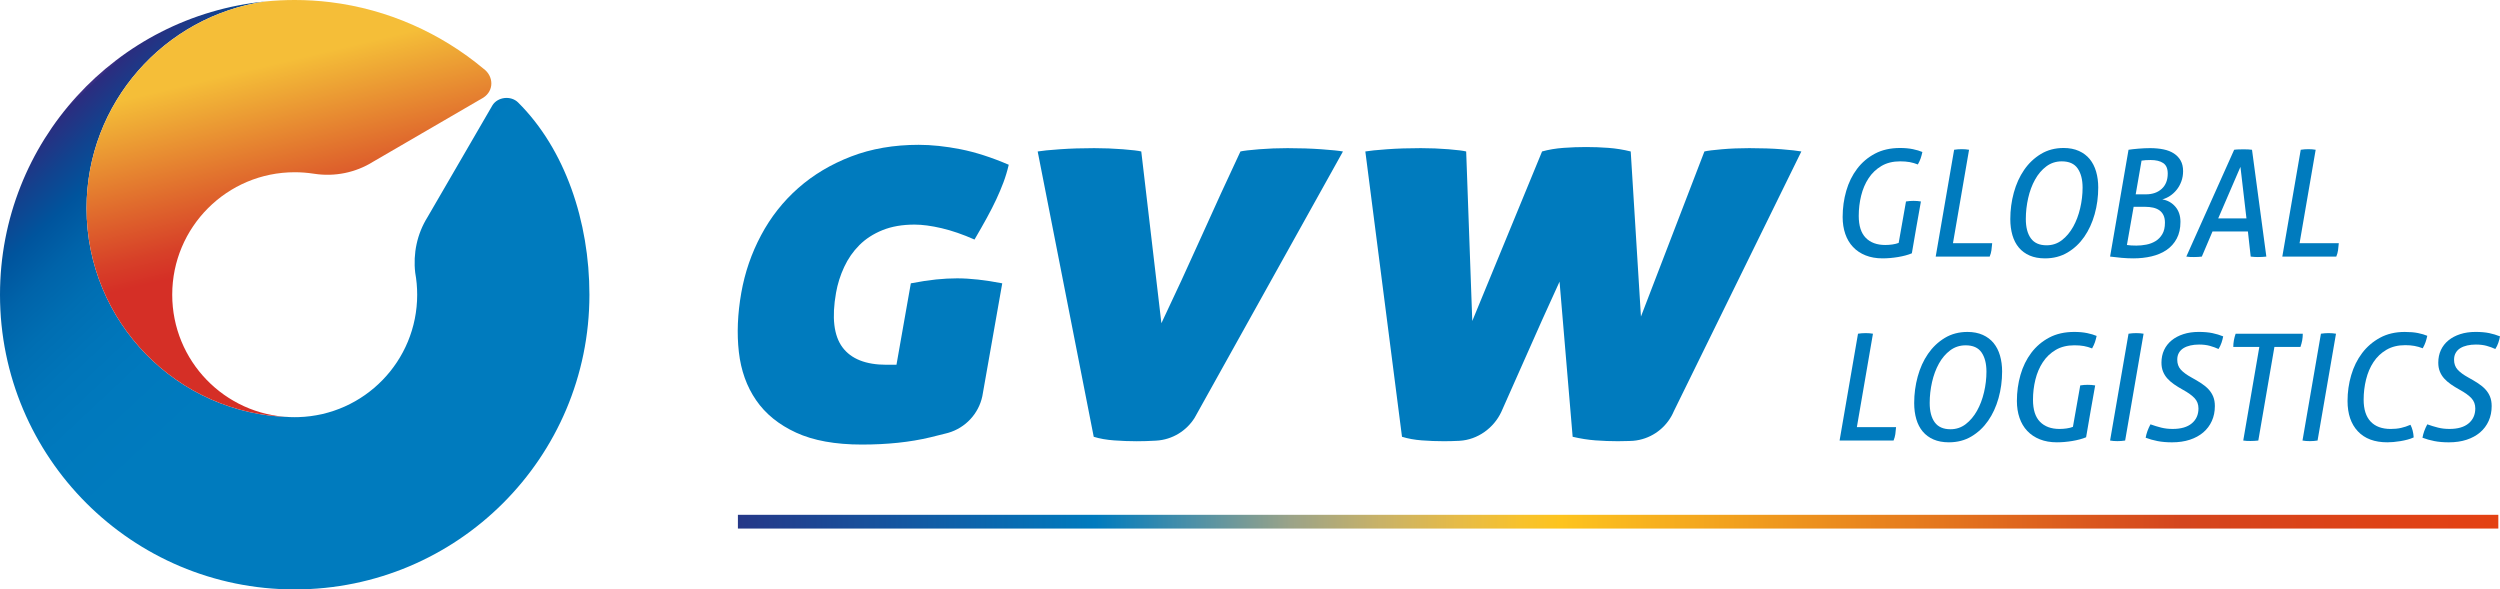 <?xml version="1.0" encoding="utf-8"?>
<!-- Generator: Adobe Illustrator 24.0.3, SVG Export Plug-In . SVG Version: 6.00 Build 0)  -->
<svg version="1.1" id="Camada_1" xmlns="http://www.w3.org/2000/svg" xmlns:xlink="http://www.w3.org/1999/xlink" x="0px" y="0px"
	 viewBox="0 0 234.738 55.344" style="enable-background:new 0 0 234.738 55.344;" xml:space="preserve">
<style type="text/css">
	.st0{fill:url(#SVGID_1_);}
	.st1{clip-path:url(#SVGID_2_);fill:url(#SVGID_3_);}
	.st2{clip-path:url(#SVGID_4_);fill:url(#SVGID_5_);}
	.st3{clip-path:url(#SVGID_6_);fill:url(#SVGID_7_);}
	.st4{fill:#007BBE;}
</style>
<g>
	
		<linearGradient id="SVGID_1_" gradientUnits="userSpaceOnUse" x1="-111.779" y1="397.373" x2="-111.578" y2="397.373" gradientTransform="matrix(822.047 0 0 -822.047 91956.594 326708.344)">
		<stop  offset="0" style="stop-color:#2B2D7F"/>
		<stop  offset="0.22" style="stop-color:#007BBE"/>
		<stop  offset="0.272" style="stop-color:#4D90A7"/>
		<stop  offset="0.324" style="stop-color:#9BA388"/>
		<stop  offset="0.372" style="stop-color:#C9B267"/>
		<stop  offset="0.413" style="stop-color:#E6BB47"/>
		<stop  offset="0.446" style="stop-color:#F7C22D"/>
		<stop  offset="0.467" style="stop-color:#FDC41F"/>
		<stop  offset="0.797" style="stop-color:#D4451D"/>
		<stop  offset="1" style="stop-color:#E74011"/>
	</linearGradient>
	<rect x="69.286" y="48.338" class="st0" width="165.295" height="1.291"/>
	<g>
		<g>
			<defs>
				<path id="SVGID_10_" d="M27.672,39.172c0.114,0,0.227-0.002,0.341-0.005c-0.09,0.001-0.179,0.003-0.269,0.003
					c-0.162,0-0.323-0.002-0.483-0.006C27.397,39.169,27.534,39.172,27.672,39.172"/>
			</defs>
			<clipPath id="SVGID_2_">
				<use xlink:href="#SVGID_10_"  style="overflow:visible;"/>
			</clipPath>
			
				<linearGradient id="SVGID_3_" gradientUnits="userSpaceOnUse" x1="-138.112" y1="709.83" x2="-137.8" y2="709.83" gradientTransform="matrix(65.058 69.354 69.354 -65.058 -40240.945 55772.191)">
				<stop  offset="0" style="stop-color:#1B3E7D"/>
				<stop  offset="0.118" style="stop-color:#004F8C"/>
				<stop  offset="0.252" style="stop-color:#005E99"/>
				<stop  offset="0.396" style="stop-color:#006BA4"/>
				<stop  offset="0.554" style="stop-color:#0073AD"/>
				<stop  offset="0.737" style="stop-color:#0078B1"/>
				<stop  offset="1" style="stop-color:#007AB3"/>
			</linearGradient>
			<polygon class="st1" points="27.66,38.789 28.017,39.169 27.612,39.548 27.256,39.168 			"/>
		</g>
		<g>
			<defs>
				<path id="SVGID_13_" d="M0,27.672c0,15.283,12.389,27.672,27.672,27.672c15.283,0,27.672-12.389,27.672-27.672
					c0-6.878-2.286-13.671-6.697-18.051c-0.68-0.671-1.914-0.526-2.407,0.265l-0.75,1.292l-5.346,9.207
					c-0.989,1.583-1.366,3.432-1.156,5.226c0.121,0.668,0.184,1.357,0.184,2.06c0,6.237-4.966,11.315-11.16,11.495
					c-0.113,0.003-0.227,0.005-0.341,0.005c-0.138,0-0.275-0.003-0.412-0.008C16.648,38.908,8.125,30.225,8.125,19.551
					c0-9.875,7.296-18.044,16.791-19.415C10.927,1.52,0,13.32,0,27.672"/>
			</defs>
			<clipPath id="SVGID_4_">
				<use xlink:href="#SVGID_13_"  style="overflow:visible;"/>
			</clipPath>
			
				<linearGradient id="SVGID_5_" gradientUnits="userSpaceOnUse" x1="-138.114" y1="709.648" x2="-137.801" y2="709.648" gradientTransform="matrix(65.058 69.354 69.354 -65.058 -40222.582 55754.98)">
				<stop  offset="0" style="stop-color:#3A2F84"/>
				<stop  offset="0.005" style="stop-color:#2B2D7F"/>
				<stop  offset="0.011" style="stop-color:#2A2E80"/>
				<stop  offset="0.115" style="stop-color:#12428E"/>
				<stop  offset="0.224" style="stop-color:#00549D"/>
				<stop  offset="0.341" style="stop-color:#0063A9"/>
				<stop  offset="0.467" style="stop-color:#006EB2"/>
				<stop  offset="0.605" style="stop-color:#0075B9"/>
				<stop  offset="0.765" style="stop-color:#0079BD"/>
				<stop  offset="1" style="stop-color:#007BBE"/>
			</linearGradient>
			<polygon class="st2" points="29.439,-27.479 82.891,29.503 25.905,82.959 -27.547,25.977 			"/>
		</g>
		<g>
			<defs>
				<path id="SVGID_16_" d="M24.915,0.137C15.421,1.507,8.125,9.677,8.125,19.551c0,10.674,8.523,19.356,19.135,19.613
					c-6.161-0.217-11.089-5.278-11.089-11.492c0-6.352,5.149-11.5,11.5-11.5c0.599,0,1.188,0.046,1.762,0.134l0.102,0.014
					c1.881,0.284,3.842-0.096,5.506-1.139l9.608-5.586l0.731-0.425c1.031-0.662,0.973-2.021,0.032-2.709
					c-3.998-3.335-8.972-5.597-14.417-6.26C29.906,0.07,28.796,0,27.672,0C26.742,0,25.822,0.047,24.915,0.137"/>
			</defs>
			<clipPath id="SVGID_6_">
				<use xlink:href="#SVGID_16_"  style="overflow:visible;"/>
			</clipPath>
			
				<linearGradient id="SVGID_7_" gradientUnits="userSpaceOnUse" x1="-131.88" y1="705.983" x2="-131.567" y2="705.983" gradientTransform="matrix(-20.269 -86.603 -86.603 20.269 58497.273 -25697.568)">
				<stop  offset="0" style="stop-color:#D52F26"/>
				<stop  offset="0.378" style="stop-color:#D52F26"/>
				<stop  offset="0.468" style="stop-color:#D74028"/>
				<stop  offset="0.649" style="stop-color:#E06B2D"/>
				<stop  offset="0.9" style="stop-color:#EEA735"/>
				<stop  offset="1" style="stop-color:#F5BE38"/>
			</linearGradient>
			<polygon class="st3" points="9.976,47.66 -0.703,2.034 44.286,-8.495 54.964,37.13 			"/>
		</g>
		<g>
			<path class="st4" d="M178.964,18.917c0.11-0.018,0.227-0.032,0.35-0.042c0.124-0.009,0.241-0.014,0.351-0.014
				c0.128,0,0.249,0.005,0.363,0.014c0.114,0.009,0.227,0.023,0.337,0.042c-0.147,0.819-0.291,1.63-0.433,2.434
				c-0.142,0.804-0.282,1.616-0.419,2.434c-0.357,0.149-0.788,0.265-1.291,0.349c-0.504,0.084-0.989,0.125-1.456,0.125
				c-0.596,0-1.127-0.093-1.594-0.279c-0.467-0.186-0.861-0.449-1.181-0.788c-0.321-0.34-0.563-0.749-0.728-1.228
				c-0.164-0.479-0.247-1.007-0.247-1.583c0-0.856,0.112-1.674,0.337-2.455c0.224-0.781,0.563-1.472,1.016-2.071
				c0.453-0.6,1.014-1.076,1.683-1.43c0.668-0.353,1.451-0.53,2.349-0.53c0.458,0,0.863,0.037,1.216,0.111
				c0.352,0.075,0.648,0.163,0.886,0.265c-0.047,0.214-0.099,0.409-0.158,0.586c-0.06,0.177-0.149,0.372-0.268,0.585
				c-0.257-0.102-0.513-0.176-0.77-0.223c-0.256-0.046-0.554-0.07-0.893-0.07c-0.678,0-1.262,0.144-1.751,0.432
				c-0.49,0.289-0.893,0.672-1.209,1.151c-0.316,0.479-0.55,1.025-0.701,1.639c-0.151,0.614-0.226,1.246-0.226,1.897
				c0,0.93,0.22,1.618,0.66,2.064c0.439,0.446,1.048,0.67,1.826,0.67c0.229,0,0.456-0.016,0.68-0.049
				c0.225-0.033,0.419-0.081,0.584-0.147L178.964,18.917z"/>
			<path class="st4" d="M183.483,14.062c0.11-0.019,0.227-0.032,0.35-0.042c0.124-0.009,0.249-0.014,0.378-0.014
				c0.119,0,0.234,0.005,0.344,0.014c0.11,0.009,0.219,0.023,0.33,0.042l-1.511,8.774h3.682c-0.018,0.242-0.041,0.46-0.069,0.656
				c-0.027,0.195-0.082,0.395-0.165,0.6h-5.069L183.483,14.062z"/>
			<path class="st4" d="M192.014,24.26c-0.55,0-1.028-0.089-1.436-0.265c-0.407-0.176-0.746-0.425-1.016-0.746
				c-0.27-0.321-0.472-0.709-0.605-1.165c-0.132-0.456-0.199-0.958-0.199-1.507c0-0.856,0.11-1.686,0.33-2.49
				c0.22-0.804,0.543-1.516,0.968-2.134c0.426-0.619,0.95-1.116,1.573-1.493c0.622-0.377,1.333-0.565,2.129-0.565
				c0.55,0,1.031,0.093,1.443,0.279c0.412,0.186,0.751,0.442,1.016,0.767c0.266,0.326,0.465,0.716,0.598,1.172
				c0.133,0.456,0.199,0.953,0.199,1.492c0,0.874-0.112,1.711-0.337,2.511c-0.225,0.8-0.55,1.506-0.975,2.12
				c-0.426,0.614-0.948,1.105-1.566,1.472C193.518,24.076,192.811,24.26,192.014,24.26 M192.166,23.032
				c0.54,0,1.019-0.16,1.436-0.481c0.416-0.321,0.769-0.74,1.057-1.256c0.289-0.516,0.509-1.097,0.659-1.744
				c0.151-0.646,0.227-1.29,0.227-1.932c0-0.753-0.154-1.353-0.461-1.799c-0.307-0.447-0.803-0.67-1.49-0.67
				c-0.55,0-1.035,0.158-1.456,0.474c-0.421,0.316-0.774,0.73-1.057,1.241c-0.284,0.511-0.5,1.09-0.646,1.736
				c-0.146,0.647-0.22,1.3-0.22,1.96c0,0.781,0.158,1.388,0.475,1.82C191.005,22.816,191.497,23.032,192.166,23.032"/>
			<path class="st4" d="M199.858,14.063c0.229-0.037,0.538-0.072,0.927-0.105c0.389-0.033,0.753-0.049,1.092-0.049
				c0.467,0,0.891,0.04,1.271,0.119c0.38,0.079,0.705,0.207,0.975,0.384c0.27,0.177,0.481,0.4,0.632,0.67
				c0.151,0.27,0.227,0.6,0.227,0.99c0,0.344-0.055,0.665-0.165,0.962c-0.11,0.298-0.256,0.561-0.44,0.788
				c-0.183,0.228-0.392,0.419-0.625,0.572c-0.233,0.154-0.474,0.263-0.721,0.328c0.495,0.084,0.902,0.312,1.223,0.683
				c0.32,0.372,0.481,0.846,0.481,1.423c0,0.614-0.117,1.14-0.35,1.576c-0.233,0.437-0.552,0.793-0.955,1.067
				c-0.403,0.274-0.872,0.474-1.408,0.6c-0.536,0.126-1.106,0.189-1.71,0.189c-0.348,0-0.712-0.016-1.092-0.049
				c-0.38-0.033-0.744-0.072-1.092-0.119L199.858,14.063z M199.707,23.004c0.11,0.019,0.243,0.033,0.398,0.042
				c0.156,0.009,0.32,0.014,0.495,0.014c0.302,0,0.611-0.03,0.927-0.091c0.316-0.06,0.605-0.17,0.865-0.328
				c0.261-0.158,0.474-0.377,0.639-0.656c0.165-0.279,0.247-0.637,0.247-1.074c0-0.279-0.046-0.514-0.138-0.705
				c-0.091-0.19-0.22-0.344-0.384-0.46c-0.165-0.116-0.362-0.2-0.591-0.251c-0.229-0.051-0.481-0.077-0.755-0.077h-1.072
				L199.707,23.004z M201.493,18.247c0.613,0,1.108-0.172,1.484-0.516c0.375-0.344,0.563-0.823,0.563-1.437
				c0-0.465-0.142-0.793-0.426-0.983c-0.284-0.191-0.678-0.286-1.181-0.286c-0.156,0-0.312,0.005-0.467,0.014
				c-0.156,0.009-0.284,0.024-0.385,0.042l-0.549,3.166H201.493z"/>
			<path class="st4" d="M209.777,14.063c0.119-0.019,0.263-0.03,0.432-0.035c0.17-0.005,0.319-0.007,0.447-0.007
				c0.137,0,0.277,0.002,0.419,0.007c0.142,0.005,0.268,0.016,0.378,0.035l1.346,10.03c-0.266,0.028-0.531,0.042-0.797,0.042
				c-0.22,0-0.444-0.014-0.673-0.042l-0.261-2.358h-3.325l-1.002,2.358c-0.22,0.028-0.467,0.042-0.742,0.042
				c-0.129,0-0.254-0.002-0.378-0.007c-0.124-0.005-0.236-0.016-0.337-0.035L209.777,14.063z M210.931,20.507l-0.564-4.84
				l-2.088,4.84H210.931z"/>
			<path class="st4" d="M216.028,14.062c0.11-0.019,0.227-0.032,0.351-0.042c0.123-0.009,0.249-0.014,0.377-0.014
				c0.119,0,0.234,0.005,0.344,0.014c0.11,0.009,0.22,0.023,0.33,0.042l-1.511,8.774h3.682c-0.018,0.242-0.041,0.46-0.069,0.656
				c-0.027,0.195-0.082,0.395-0.165,0.6h-5.069L216.028,14.062z"/>
			<path class="st4" d="M174.458,31.334c0.11-0.019,0.227-0.032,0.351-0.042c0.124-0.009,0.249-0.014,0.378-0.014
				c0.119,0,0.234,0.005,0.344,0.014c0.11,0.009,0.219,0.023,0.33,0.042l-1.511,8.774h3.681c-0.018,0.242-0.041,0.46-0.069,0.655
				c-0.027,0.195-0.083,0.395-0.165,0.6h-5.069L174.458,31.334z"/>
			<path class="st4" d="M182.989,41.531c-0.55,0-1.028-0.089-1.436-0.265c-0.407-0.176-0.746-0.425-1.016-0.746
				c-0.27-0.321-0.472-0.709-0.605-1.165c-0.133-0.456-0.199-0.958-0.199-1.506c0-0.856,0.11-1.686,0.33-2.49
				c0.22-0.804,0.542-1.516,0.968-2.134c0.426-0.618,0.95-1.116,1.572-1.493c0.623-0.377,1.333-0.565,2.13-0.565
				c0.55,0,1.031,0.093,1.443,0.279c0.412,0.186,0.751,0.442,1.016,0.767c0.265,0.326,0.465,0.716,0.598,1.172
				c0.132,0.456,0.199,0.953,0.199,1.492c0,0.874-0.113,1.711-0.337,2.511c-0.225,0.8-0.55,1.507-0.976,2.12
				c-0.426,0.614-0.948,1.104-1.566,1.471C184.493,41.348,183.785,41.531,182.989,41.531 M183.14,40.304
				c0.54,0,1.019-0.161,1.435-0.481c0.416-0.321,0.769-0.74,1.058-1.255c0.289-0.516,0.508-1.097,0.659-1.744
				c0.151-0.646,0.226-1.29,0.226-1.932c0-0.753-0.153-1.353-0.46-1.799c-0.307-0.446-0.803-0.669-1.49-0.669
				c-0.55,0-1.035,0.158-1.456,0.474c-0.421,0.316-0.774,0.73-1.057,1.241c-0.284,0.512-0.499,1.09-0.646,1.736
				c-0.146,0.647-0.22,1.3-0.22,1.96c0,0.781,0.158,1.388,0.474,1.82C181.979,40.087,182.471,40.304,183.14,40.304"/>
			<path class="st4" d="M195.325,36.189c0.11-0.019,0.227-0.032,0.35-0.042c0.124-0.009,0.241-0.014,0.351-0.014
				c0.128,0,0.249,0.005,0.364,0.014c0.114,0.009,0.227,0.023,0.337,0.042c-0.147,0.818-0.291,1.63-0.433,2.434
				c-0.142,0.804-0.281,1.616-0.419,2.434c-0.357,0.149-0.788,0.265-1.291,0.349c-0.504,0.084-0.989,0.125-1.456,0.125
				c-0.596,0-1.127-0.093-1.594-0.279c-0.467-0.186-0.861-0.449-1.182-0.788c-0.321-0.339-0.563-0.748-0.728-1.228
				c-0.164-0.479-0.247-1.007-0.247-1.583c0-0.856,0.112-1.674,0.337-2.455c0.224-0.781,0.563-1.472,1.016-2.072
				c0.453-0.6,1.014-1.076,1.683-1.43c0.668-0.353,1.451-0.53,2.349-0.53c0.458,0,0.863,0.037,1.216,0.111
				c0.352,0.074,0.648,0.163,0.886,0.265c-0.047,0.214-0.099,0.409-0.158,0.586c-0.06,0.177-0.149,0.372-0.268,0.586
				c-0.257-0.102-0.513-0.177-0.77-0.223c-0.256-0.047-0.554-0.07-0.893-0.07c-0.678,0-1.262,0.144-1.751,0.432
				c-0.491,0.289-0.893,0.672-1.209,1.151c-0.316,0.479-0.55,1.025-0.701,1.639c-0.151,0.614-0.226,1.246-0.226,1.897
				c0,0.93,0.22,1.618,0.66,2.065c0.439,0.446,1.048,0.67,1.826,0.67c0.229,0,0.456-0.016,0.68-0.049
				c0.225-0.032,0.419-0.081,0.584-0.147L195.325,36.189z"/>
			<path class="st4" d="M199.858,31.334c0.119-0.019,0.238-0.032,0.357-0.042c0.119-0.009,0.238-0.014,0.357-0.014
				c0.128,0,0.249,0.005,0.364,0.014c0.114,0.009,0.226,0.023,0.336,0.042l-1.731,10.03c-0.129,0.018-0.25,0.032-0.364,0.042
				c-0.114,0.009-0.236,0.014-0.364,0.014c-0.128,0-0.249-0.005-0.364-0.014c-0.115-0.009-0.222-0.023-0.323-0.042L199.858,31.334z"
				/>
			<path class="st4" d="M201.919,39.843c0.338,0.121,0.673,0.223,1.003,0.307c0.33,0.084,0.692,0.125,1.085,0.125
				c0.778,0,1.376-0.174,1.793-0.523c0.416-0.349,0.625-0.816,0.625-1.402c0-0.381-0.121-0.702-0.364-0.963
				c-0.243-0.26-0.611-0.525-1.106-0.795c-0.303-0.167-0.577-0.337-0.824-0.509c-0.247-0.172-0.458-0.356-0.632-0.551
				c-0.174-0.195-0.309-0.414-0.405-0.656c-0.096-0.241-0.144-0.516-0.144-0.823c0-0.437,0.082-0.832,0.247-1.186
				c0.165-0.353,0.401-0.655,0.707-0.906c0.307-0.252,0.676-0.447,1.105-0.586c0.431-0.14,0.911-0.209,1.443-0.209
				c0.494,0,0.92,0.037,1.277,0.111c0.357,0.075,0.696,0.177,1.017,0.307c-0.037,0.196-0.09,0.396-0.158,0.6
				c-0.069,0.205-0.163,0.4-0.281,0.586c-0.238-0.112-0.506-0.209-0.803-0.293c-0.298-0.084-0.639-0.125-1.024-0.125
				c-0.293,0-0.563,0.028-0.81,0.084c-0.248,0.056-0.462,0.14-0.646,0.251c-0.183,0.112-0.328,0.258-0.433,0.44
				c-0.106,0.181-0.158,0.397-0.158,0.649c0,0.372,0.11,0.681,0.33,0.928c0.219,0.246,0.558,0.495,1.016,0.746
				c0.339,0.186,0.644,0.367,0.914,0.544c0.27,0.177,0.499,0.368,0.687,0.572c0.187,0.205,0.332,0.432,0.433,0.684
				c0.101,0.251,0.151,0.544,0.151,0.879c0,0.511-0.094,0.976-0.282,1.395c-0.188,0.419-0.456,0.777-0.803,1.074
				c-0.349,0.298-0.769,0.528-1.264,0.691c-0.494,0.162-1.053,0.244-1.676,0.244c-0.504,0-0.957-0.039-1.36-0.118
				c-0.403-0.079-0.774-0.184-1.113-0.314C201.539,40.69,201.69,40.271,201.919,39.843"/>
			<path class="st4" d="M212.14,32.576h-2.445c0-0.205,0.018-0.409,0.055-0.614c0.037-0.204,0.091-0.414,0.165-0.628h6.305
				c0,0.214-0.018,0.421-0.054,0.621c-0.037,0.2-0.092,0.407-0.165,0.621h-2.445l-1.511,8.788c-0.238,0.028-0.481,0.042-0.728,0.042
				c-0.119,0-0.238-0.002-0.357-0.007c-0.119-0.005-0.229-0.016-0.33-0.035L212.14,32.576z"/>
			<path class="st4" d="M217.924,31.334c0.119-0.019,0.238-0.032,0.357-0.042c0.119-0.009,0.238-0.014,0.357-0.014
				c0.128,0,0.249,0.005,0.364,0.014c0.114,0.009,0.227,0.023,0.337,0.042l-1.731,10.03c-0.128,0.018-0.25,0.032-0.364,0.042
				c-0.114,0.009-0.236,0.014-0.364,0.014c-0.128,0-0.249-0.005-0.364-0.014c-0.115-0.009-0.222-0.023-0.323-0.042L217.924,31.334z"
				/>
			<path class="st4" d="M226.331,39.885c0.174,0.335,0.275,0.73,0.302,1.186c-0.183,0.084-0.38,0.154-0.591,0.209
				c-0.211,0.056-0.426,0.102-0.646,0.139c-0.219,0.037-0.437,0.065-0.652,0.084c-0.215,0.018-0.41,0.028-0.584,0.028
				c-1.2,0-2.123-0.344-2.768-1.032c-0.646-0.688-0.969-1.637-0.969-2.846c0-0.837,0.114-1.646,0.344-2.427
				c0.228-0.781,0.57-1.472,1.023-2.071c0.453-0.6,1.014-1.081,1.683-1.444c0.669-0.363,1.443-0.544,2.321-0.544
				c0.486,0,0.9,0.035,1.243,0.105c0.344,0.07,0.634,0.156,0.873,0.258c-0.046,0.214-0.099,0.409-0.158,0.586
				c-0.06,0.177-0.149,0.372-0.268,0.586c-0.266-0.102-0.527-0.177-0.783-0.223c-0.256-0.047-0.545-0.07-0.865-0.07
				c-0.678,0-1.264,0.144-1.758,0.433c-0.494,0.288-0.9,0.672-1.216,1.151c-0.316,0.479-0.55,1.025-0.7,1.639
				c-0.151,0.614-0.227,1.247-0.227,1.897c0,0.902,0.218,1.586,0.653,2.05c0.435,0.465,1.065,0.698,1.889,0.698
				c0.348,0,0.67-0.032,0.968-0.098C225.743,40.113,226.038,40.016,226.331,39.885"/>
			<path class="st4" d="M227.911,39.843c0.338,0.121,0.673,0.223,1.003,0.307c0.33,0.084,0.692,0.125,1.085,0.125
				c0.778,0,1.376-0.174,1.793-0.523c0.416-0.349,0.625-0.816,0.625-1.402c0-0.381-0.121-0.702-0.364-0.963
				c-0.242-0.26-0.611-0.525-1.106-0.795c-0.303-0.167-0.577-0.337-0.824-0.509c-0.247-0.172-0.458-0.356-0.632-0.551
				c-0.174-0.195-0.309-0.414-0.405-0.656c-0.096-0.241-0.144-0.516-0.144-0.823c0-0.437,0.082-0.832,0.247-1.186
				c0.165-0.353,0.401-0.655,0.707-0.906c0.307-0.252,0.676-0.447,1.106-0.586c0.431-0.14,0.911-0.209,1.443-0.209
				c0.494,0,0.92,0.037,1.277,0.111c0.357,0.075,0.696,0.177,1.017,0.307c-0.037,0.196-0.09,0.396-0.158,0.6
				c-0.069,0.205-0.163,0.4-0.282,0.586c-0.238-0.112-0.506-0.209-0.803-0.293c-0.298-0.084-0.639-0.125-1.024-0.125
				c-0.293,0-0.563,0.028-0.81,0.084c-0.248,0.056-0.462,0.14-0.646,0.251c-0.183,0.112-0.328,0.258-0.433,0.44
				c-0.106,0.181-0.159,0.397-0.159,0.649c0,0.372,0.11,0.681,0.33,0.928c0.22,0.246,0.558,0.495,1.016,0.746
				c0.339,0.186,0.643,0.367,0.914,0.544c0.27,0.177,0.499,0.368,0.687,0.572c0.187,0.205,0.332,0.432,0.433,0.684
				c0.101,0.251,0.151,0.544,0.151,0.879c0,0.511-0.094,0.976-0.282,1.395c-0.188,0.419-0.456,0.777-0.803,1.074
				c-0.349,0.298-0.769,0.528-1.264,0.691c-0.494,0.162-1.053,0.244-1.676,0.244c-0.504,0-0.957-0.039-1.36-0.118
				c-0.403-0.079-0.774-0.184-1.113-0.314C227.53,40.69,227.681,40.271,227.911,39.843"/>
			<path class="st4" d="M86.254,13.598c-2.324,0-4.435,0.365-6.331,1.093c-1.897,0.729-3.554,1.717-4.97,2.966
				c-1.418,1.248-2.58,2.723-3.486,4.422c-0.907,1.699-1.528,3.503-1.864,5.41c-0.348,1.976-0.425,3.832-0.228,5.566
				c0.198,1.734,0.738,3.243,1.622,4.525c0.883,1.284,2.135,2.298,3.755,3.043c1.62,0.746,3.678,1.119,6.176,1.119
				c2.392,0,4.531-0.226,6.414-0.677c0.524-0.125,1.016-0.248,1.477-0.368c0.071-0.018,0.141-0.037,0.21-0.055
				c1.614-0.464,2.862-1.791,3.209-3.451l0.049-0.278l1.818-10.31c-1.61-0.312-3.021-0.468-4.236-0.468
				c-0.625,0-1.28,0.035-1.968,0.104c-0.688,0.071-1.483,0.192-2.379,0.364l-1.164,6.601l-0.184,1.046h-0.519h-0.418
				c-1.942,0-3.32-0.546-4.133-1.638c-0.813-1.093-1.015-2.8-0.605-5.124c0.147-0.833,0.401-1.639,0.765-2.42
				c0.362-0.781,0.839-1.464,1.429-2.055c0.589-0.589,1.313-1.057,2.172-1.404c0.859-0.346,1.861-0.52,3.005-0.52
				c0.729,0,1.574,0.113,2.541,0.338c0.965,0.226,1.996,0.581,3.09,1.066c0.446-0.763,0.835-1.448,1.168-2.055
				c0.331-0.606,0.624-1.178,0.875-1.716c0.25-0.537,0.474-1.066,0.67-1.587c0.196-0.52,0.363-1.074,0.501-1.665
				c-1.613-0.693-3.121-1.178-4.529-1.457C88.777,13.737,87.467,13.598,86.254,13.598"/>
			<path class="st4" d="M120.896,13.91c-0.902,0-1.793,0.035-2.671,0.104c-0.88,0.07-1.464,0.14-1.754,0.208
				c-1.221,2.601-2.447,5.272-3.675,8.011c-1.229,2.74-2.478,5.445-3.746,8.115l-1.89-16.126c-0.266-0.069-0.842-0.138-1.731-0.208
				c-0.891-0.069-1.785-0.104-2.687-0.104c-1.144,0-2.217,0.035-3.218,0.104c-1.001,0.07-1.699,0.14-2.091,0.208l5.263,26.791
				c0.559,0.173,1.199,0.286,1.918,0.338c0.719,0.052,1.425,0.079,2.12,0.079c0.571,0,1.163-0.019,1.776-0.054
				c0.021-0.001,0.042-0.002,0.062-0.004c1.518-0.091,2.836-0.924,3.597-2.141c0.084-0.133,0.225-0.386,0.295-0.529l13.633-24.479
				c-0.37-0.069-1.042-0.138-2.019-0.208C123.101,13.945,122.041,13.91,120.896,13.91"/>
			<path class="st4" d="M167.277,14.014c-0.872-0.069-1.881-0.104-3.025-0.104c-0.902,0-1.758,0.035-2.567,0.104
				c-0.811,0.07-1.361,0.139-1.649,0.208l-5.959,15.501l-0.96-15.501c-0.698-0.173-1.398-0.286-2.1-0.338
				c-0.702-0.052-1.4-0.078-2.093-0.078c-0.694,0-1.401,0.026-2.12,0.078c-0.721,0.052-1.392,0.165-2.011,0.338l-6.553,15.918
				l-0.573-15.918c-0.267-0.069-0.817-0.139-1.654-0.208c-0.839-0.069-1.707-0.104-2.61-0.104c-1.144,0-2.2,0.035-3.166,0.104
				c-0.966,0.07-1.646,0.139-2.039,0.208l3.443,26.79c0.559,0.173,1.18,0.286,1.865,0.338c0.684,0.052,1.374,0.078,2.068,0.078
				c0.464,0,0.934-0.013,1.409-0.036c0.019-0.001,0.038-0.002,0.057-0.003c1.723-0.096,3.228-1.22,3.921-2.705l0.05-0.11
				c0.713-1.59,1.365-3.061,2.128-4.793c1.128-2.566,2.227-5.011,3.295-7.335l1.23,14.565c0.732,0.173,1.45,0.286,2.151,0.338
				c0.702,0.052,1.4,0.078,2.094,0.078c0.352,0,0.705-0.007,1.06-0.02c0.129,0,0.256-0.007,0.381-0.018
				c1.544-0.133,2.867-1.032,3.589-2.317c0.084-0.151,0.162-0.307,0.229-0.468l11.971-24.384
				C168.769,14.154,168.149,14.084,167.277,14.014"/>
		</g>
	</g>
</g>
</svg>
